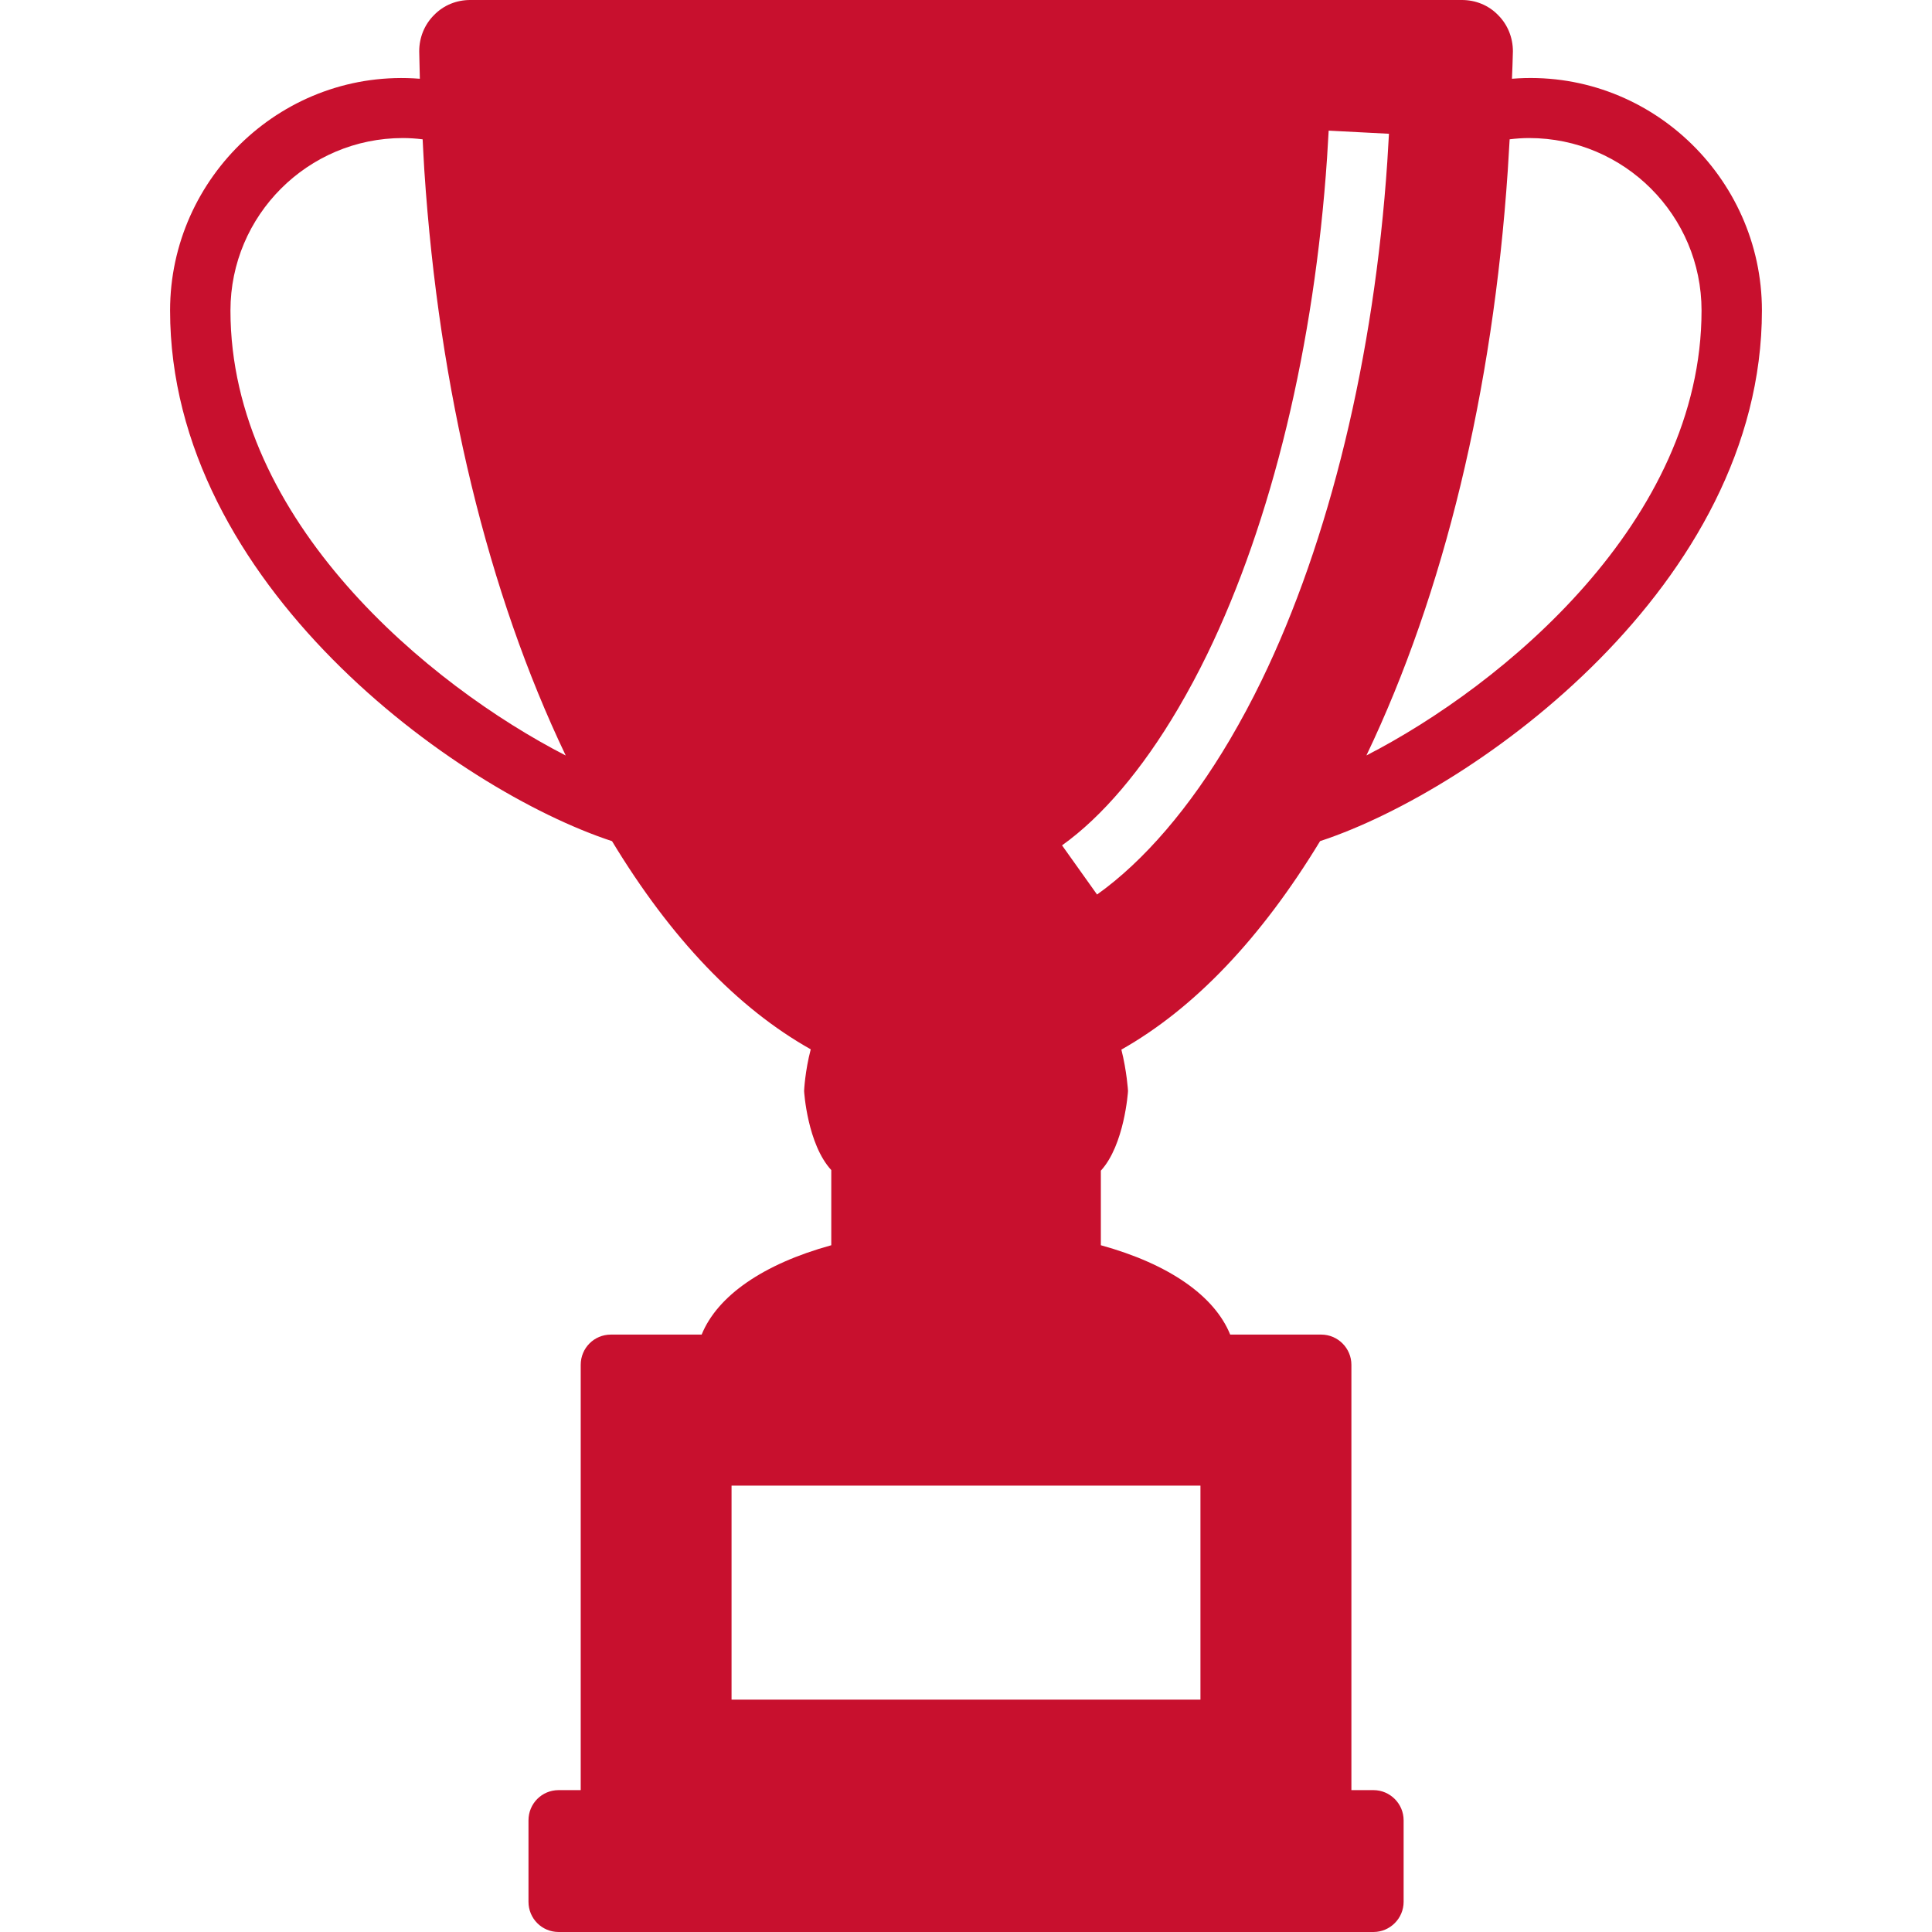 <?xml version="1.0" encoding="utf-8"?>
<!-- Generator: Adobe Illustrator 16.0.0, SVG Export Plug-In . SVG Version: 6.00 Build 0)  -->
<!DOCTYPE svg PUBLIC "-//W3C//DTD SVG 1.1//EN" "http://www.w3.org/Graphics/SVG/1.1/DTD/svg11.dtd">
<svg version="1.1" id="Layer_1" xmlns="http://www.w3.org/2000/svg" xmlns:xlink="http://www.w3.org/1999/xlink" x="0px" y="0px"
	 width="512px" height="512px" viewBox="0 0 512 512" enable-background="new 0 0 512 512" xml:space="preserve">
<g>
	<g>
		<path fill="#C8102E" d="M349.835,222.908c41.35-13.602,117.093-68.108,117.093-140.63c0-35.498-30.346-64.286-66.244-61.408
			c0.086-2.428,0.215-4.835,0.251-7.27c0-3.6-1.36-7.04-3.919-9.6c-2.561-2.642-6-4-9.601-4h-262.8c-3.6,0-7.04,1.359-9.6,4
			c-2.56,2.56-3.919,6-3.919,9.6c0.035,2.4,0.095,4.815,0.168,7.271c-35.887-2.832-66.191,25.925-66.191,61.407
			c0,72.539,75.78,127.055,117.123,140.639c15.534,25.688,33.265,44.269,52.66,55.163c-1.521,5.76-1.76,10.959-1.76,11.039
			c0,0.24,0.88,14.08,7.2,20.961V330c-18.1,4.988-30.177,13.434-34.352,23.68h-24.048c-4.479,0-8,3.6-8,8V474.4h-5.841
			c-4.479,0-8,3.599-8,7.999v21.6c0,4.401,3.52,8,8,8h215.92c4.399,0,8-3.599,8-8v-21.6c0-4.4-3.601-7.999-8-7.999h-5.84V361.68
			c0-4.4-3.6-8-7.999-8h-24.12c-4.153-10.246-16.181-18.691-34.28-23.68v-19.76c6.24-6.801,7.199-20.881,7.199-21.121
			c0-0.08-0.319-5.279-1.76-10.959C316.572,267.186,334.232,248.6,349.835,222.908z M61.073,82.278
			c0-25.195,20.5-45.695,45.695-45.695c1.711,0,3.462,0.12,5.235,0.338c0.152,2.759,0.271,5.52,0.452,8.278
			c3.874,58.517,16.924,112.066,37.468,155.018C113.708,181.615,61.073,138.064,61.073,82.278z M399.574,45.199
			c0.178-2.707,0.348-5.452,0.498-8.283c1.746-0.212,3.473-0.333,5.16-0.333c25.195,0,45.695,20.5,45.695,45.695
			c0,55.768-52.599,99.308-88.813,117.922C382.651,157.252,395.622,103.708,399.574,45.199z M318.131,393.707v56.712H193.869
			v-56.712H318.131z M290.732,237.059l-9.281-13.031c10.612-7.563,21.23-20.063,30.707-36.156c2.758-4.687,5.367-9.563,7.753-14.469
			c17.148-35.274,28.43-81.992,31.771-131.562c0.151-2.352,0.296-4.719,0.429-7.219l15.978,0.828
			c-0.133,2.578-0.286,5.008-0.442,7.445c-3.477,51.594-15.317,100.422-33.345,137.5c-2.565,5.282-5.378,10.532-8.351,15.594
			C315.339,214.005,303.162,228.207,290.732,237.059z"/>
	</g>
</g>
</svg>
